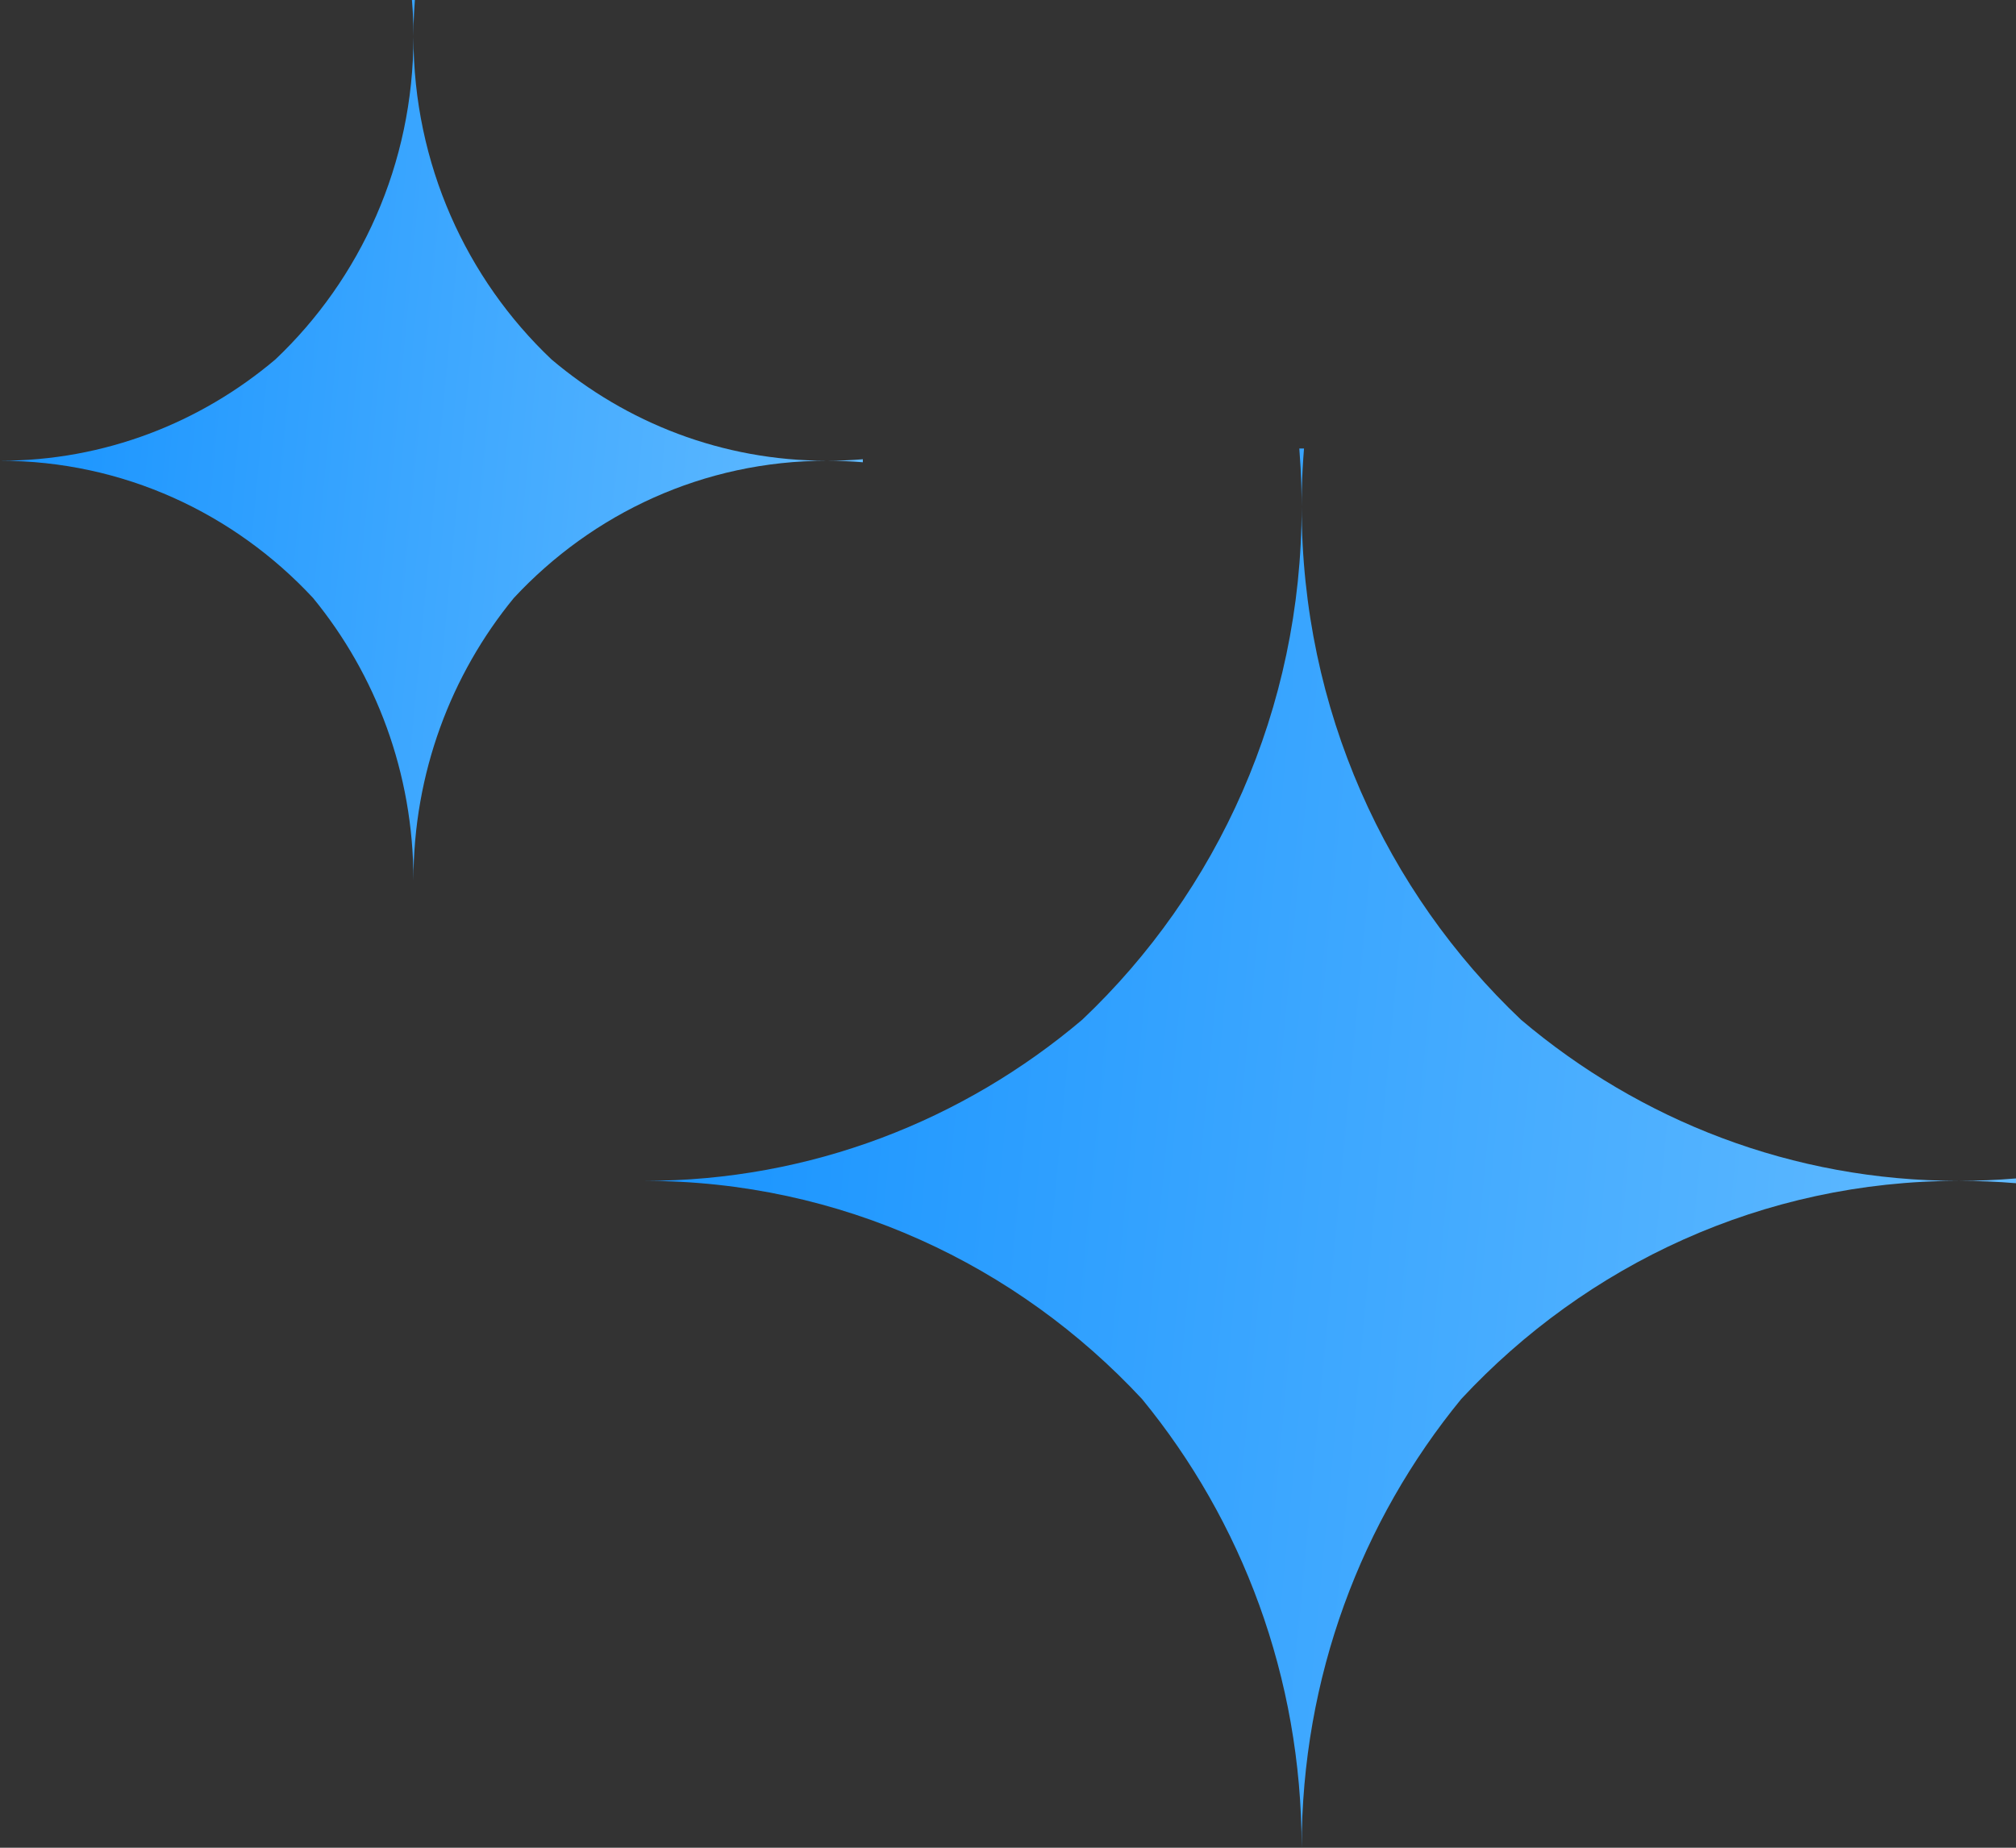 <svg width="24" height="22" viewBox="0 0 24 22" fill="none" xmlns="http://www.w3.org/2000/svg">
<rect x="0" y="0" width="24" height="22" fill="#333333" stroke="none"/>
<path d="M17.396 16.657C16.21 18.104 15.496 19.967 15.496 22.001C15.496 19.967 14.782 18.104 13.596 16.658C12.108 15.058 10.004 14.06 7.672 14.06C9.653 14.06 11.47 13.339 12.884 12.141C14.49 10.62 15.496 8.447 15.496 6.034C15.496 8.447 16.502 10.621 18.108 12.142C19.522 13.34 21.338 14.06 23.319 14.06C20.987 14.06 18.884 15.057 17.396 16.657Z" fill="url(#paint0_linear_11078_15958)"/>
<path d="M23.319 14.06C23.549 14.06 23.775 14.05 24 14.031V14.088C23.775 14.069 23.549 14.06 23.319 14.06Z" fill="url(#paint1_linear_11078_15958)"/>
<path d="M15.496 6.034C15.496 5.948 15.494 5.862 15.492 5.776C15.488 5.63 15.479 5.484 15.468 5.34H15.524C15.511 5.501 15.502 5.663 15.498 5.827C15.496 5.896 15.496 5.965 15.496 6.034Z" fill="url(#paint2_linear_11078_15958)"/>
<path d="M6.117 7.12C5.371 8.03 4.922 9.202 4.922 10.481C4.922 9.202 4.473 8.03 3.727 7.12C2.791 6.113 1.467 5.486 0 5.486C1.247 5.486 2.389 5.032 3.279 4.279C4.289 3.322 4.922 1.955 4.922 0.437C4.922 1.955 5.555 3.322 6.565 4.279C7.455 5.033 8.597 5.486 9.844 5.486C8.376 5.486 7.053 6.113 6.117 7.12Z" fill="url(#paint3_linear_11078_15958)"/>
<path d="M9.844 5.486C9.988 5.486 10.131 5.48 10.272 5.468V5.504C10.131 5.492 9.988 5.486 9.844 5.486Z" fill="url(#paint4_linear_11078_15958)"/>
<path d="M4.922 0.437C4.922 0.382 4.921 0.328 4.92 0.275C4.917 0.182 4.912 0.091 4.904 0H4.939C4.931 0.101 4.926 0.203 4.923 0.306C4.922 0.35 4.922 0.393 4.922 0.437Z" fill="url(#paint5_linear_11078_15958)"/>
<defs>
<linearGradient id="paint0_linear_11078_15958" x1="7.672" y1="5.34" x2="48.453" y2="9.204" gradientUnits="userSpaceOnUse">
<stop stop-color="#1592FF"/>
<stop offset="1" stop-color="#CCF3FF"/>
</linearGradient>
<linearGradient id="paint1_linear_11078_15958" x1="7.672" y1="5.34" x2="48.453" y2="9.204" gradientUnits="userSpaceOnUse">
<stop stop-color="#1592FF"/>
<stop offset="1" stop-color="#CCF3FF"/>
</linearGradient>
<linearGradient id="paint2_linear_11078_15958" x1="7.672" y1="5.34" x2="48.453" y2="9.204" gradientUnits="userSpaceOnUse">
<stop stop-color="#1592FF"/>
<stop offset="1" stop-color="#CCF3FF"/>
</linearGradient>
<linearGradient id="paint3_linear_11078_15958" x1="0" y1="0" x2="25.655" y2="2.431" gradientUnits="userSpaceOnUse">
<stop stop-color="#1592FF"/>
<stop offset="1" stop-color="#CCF3FF"/>
</linearGradient>
<linearGradient id="paint4_linear_11078_15958" x1="0" y1="0" x2="25.655" y2="2.431" gradientUnits="userSpaceOnUse">
<stop stop-color="#1592FF"/>
<stop offset="1" stop-color="#CCF3FF"/>
</linearGradient>
<linearGradient id="paint5_linear_11078_15958" x1="0" y1="0" x2="25.655" y2="2.431" gradientUnits="userSpaceOnUse">
<stop stop-color="#1592FF"/>
<stop offset="1" stop-color="#CCF3FF"/>
</linearGradient>
</defs>
</svg>
